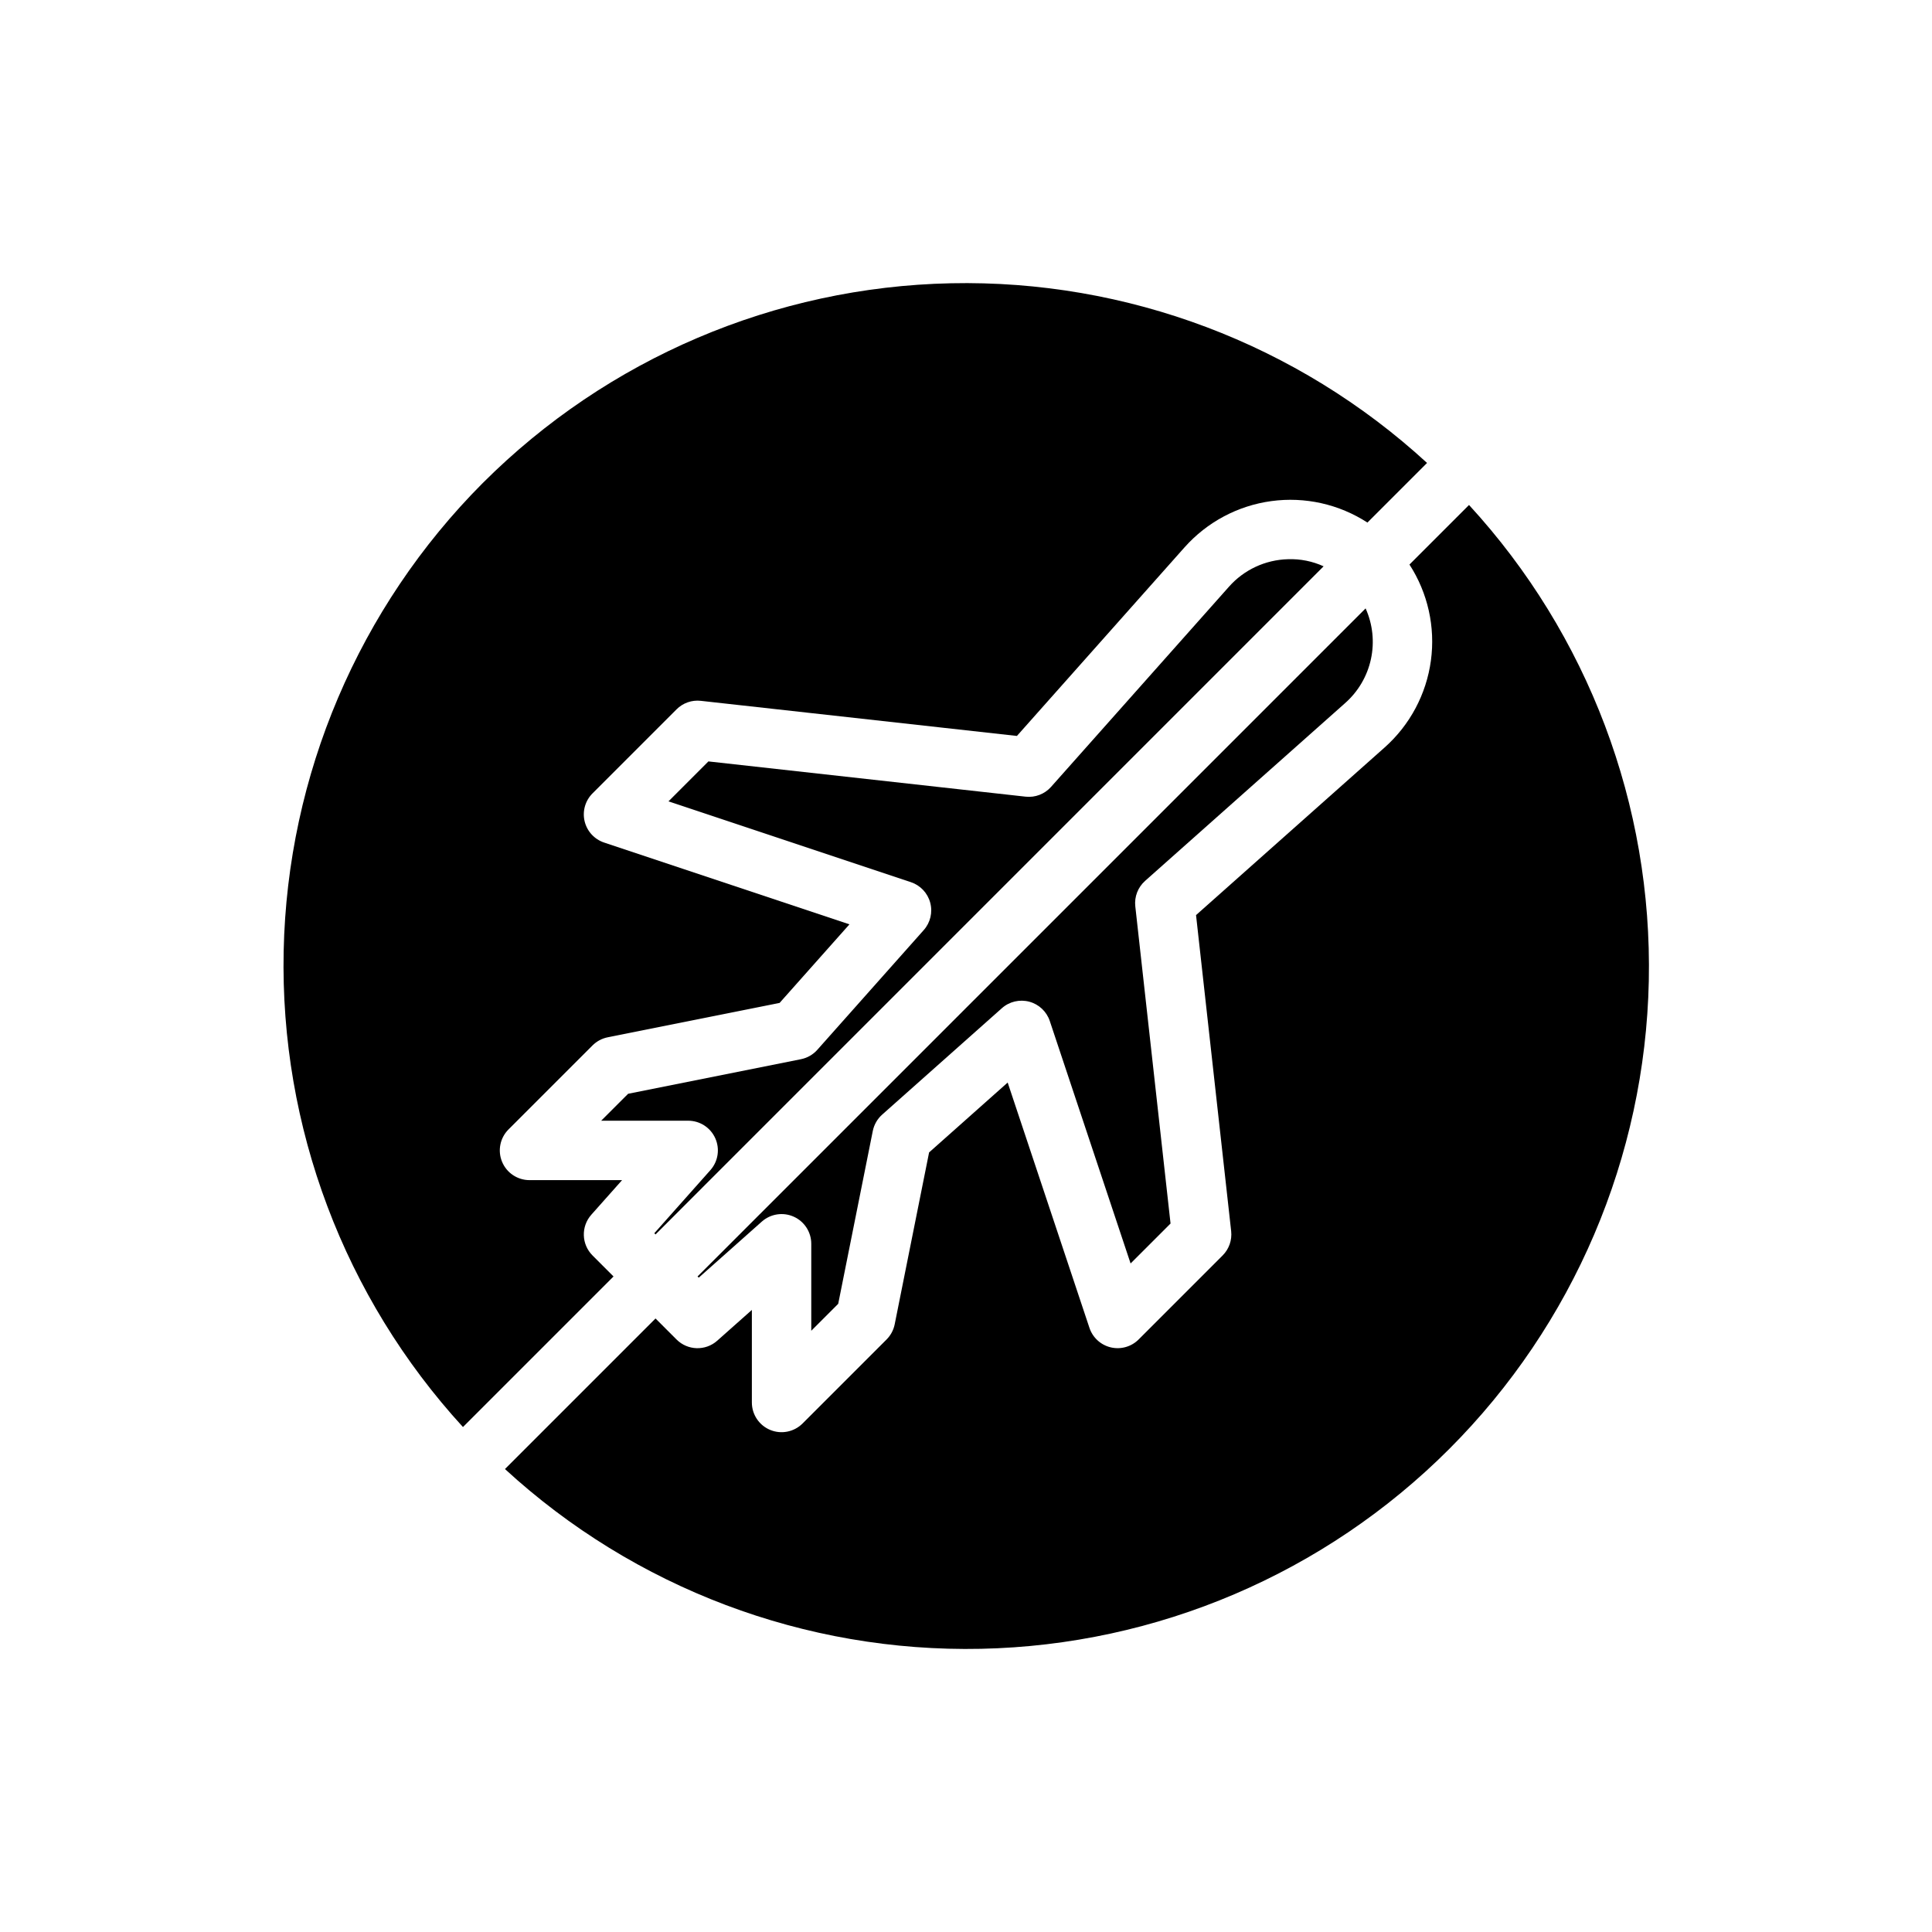 <?xml version="1.0" encoding="UTF-8"?>
<!-- Uploaded to: SVG Repo, www.svgrepo.com, Generator: SVG Repo Mixer Tools -->
<svg fill="#000000" width="800px" height="800px" version="1.1" viewBox="144 144 512 512" xmlns="http://www.w3.org/2000/svg">
 <g>
  <path d="m317.4 470.82 0.32 0.32 177.05-177.06c-2.953-1.352-6.18-1.996-9.426-1.883-6.016 0.152-11.699 2.801-15.68 7.316l-47.125 53.02c-1.695 1.91-4.215 2.875-6.75 2.59l-84.055-9.34-10.578 10.586 64.254 21.418h-0.004c2.512 0.84 4.43 2.883 5.113 5.438 0.684 2.555 0.035 5.285-1.723 7.262l-28.199 31.723h0.004c-1.137 1.281-2.66 2.152-4.336 2.488l-45.805 9.164-7.141 7.137h23.055c3.102 0 5.91 1.82 7.18 4.648s0.762 6.137-1.297 8.453z"/>
  <path d="m500.48 330.32c3.465-3.059 5.859-7.141 6.832-11.656 0.977-4.516 0.48-9.223-1.414-13.434l-177.04 177.04 0.32 0.32 16.719-14.859c2.316-2.059 5.625-2.566 8.453-1.297s4.644 4.082 4.644 7.18v23.051l7.141-7.141 9.164-45.805c0.34-1.68 1.211-3.203 2.492-4.34l31.719-28.199c1.977-1.758 4.703-2.402 7.262-1.719 2.555 0.68 4.594 2.602 5.43 5.113l21.418 64.258 10.586-10.582-9.34-84.055c-0.281-2.539 0.688-5.055 2.598-6.754z"/>
  <path d="m533.31 277.82-15.793 15.793 0.004-0.004c4.875 7.535 6.891 16.566 5.684 25.457-1.207 8.895-5.559 17.062-12.266 23.023l-49.977 44.422 9.309 83.762c0.262 2.379-0.57 4.746-2.258 6.434l-22.262 22.266-0.004 0.004c-1.926 1.926-4.719 2.719-7.371 2.094-2.656-0.625-4.797-2.582-5.66-5.168l-21.672-65.016-20.824 18.516-9.117 45.555v-0.004c-0.305 1.523-1.055 2.922-2.152 4.023l-22.262 22.262c-2.254 2.25-5.637 2.926-8.578 1.707s-4.859-4.09-4.859-7.273v-24.527l-9.172 8.148c-3.113 2.773-7.848 2.633-10.793-0.316l-5.566-5.566-39.902 39.902v-0.004c34.34 31.555 79.543 48.625 126.17 47.641s91.066-19.945 124.04-52.922c32.977-32.977 51.938-77.418 52.922-124.04s-16.086-91.828-47.641-126.16z"/>
  <path d="m271.97 271.97c-32.902 33.016-51.812 77.445-52.797 124.05-0.98 46.602 16.035 91.789 47.516 126.16l39.902-39.902-5.566-5.566v-0.004c-2.949-2.945-3.086-7.68-0.316-10.797l8.148-9.164h-24.531c-3.184 0-6.055-1.918-7.273-4.859-1.219-2.941-0.543-6.324 1.707-8.578l22.262-22.262h0.004c1.098-1.098 2.496-1.848 4.019-2.152l45.555-9.113 18.512-20.824-65.012-21.672c-2.59-0.863-4.547-3.004-5.176-5.66-0.625-2.656 0.168-5.445 2.102-7.375l22.262-22.266c1.688-1.695 4.059-2.527 6.434-2.258l83.77 9.305 44.418-49.977h0.004c5.961-6.707 14.125-11.055 23.016-12.262 8.895-1.207 17.922 0.812 25.453 5.691l15.797-15.797h0.004c-34.344-31.543-79.543-48.605-126.17-47.621-46.621 0.984-91.059 19.938-124.04 52.906z"/>
 </g>
</svg>
